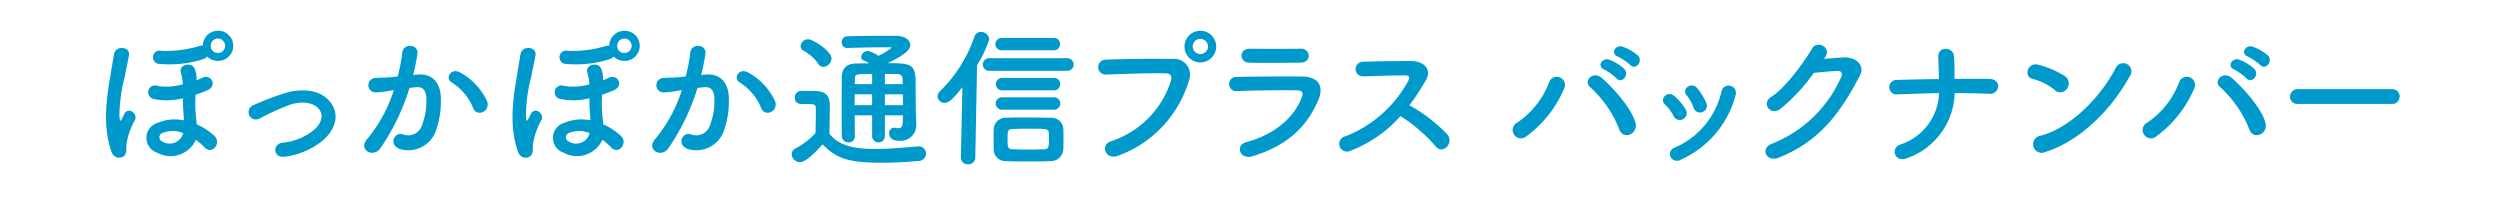 <svg xmlns="http://www.w3.org/2000/svg" viewBox="0 0 300 24.214"><defs><style>.a{fill:#09c;}</style></defs><title>title_journal</title><path class="a" d="M13.336,18.111c-1.1-3.295-.451-6.77-.091-9,.145-.918.288-1.711.433-2.593.179-1.134,2-.936,1.8.126-.126.739-.342,1.638-.5,2.521a19.454,19.454,0,0,0-.648,4.789c.054.54.108.757.342.217.054-.127.108-.2.2-.415.468-1.062,1.746-.126,1.3.685a8.663,8.663,0,0,0-.99,2.844c-.054.36.072,1.062-.252,1.387C14.488,19.083,13.66,19.065,13.336,18.111Zm5.491.2a1.874,1.874,0,0,1,.144-3.583,5.263,5.263,0,0,1,3.1-.288,2.073,2.073,0,0,0-.018-.325c-.072-.936-.108-1.566-.108-2.322a7.743,7.743,0,0,1-3.565.072.825.825,0,1,1,.558-1.549,6.906,6.906,0,0,0,3.007-.2,6.774,6.774,0,0,0-.27-1.494c-.162-.937,1.386-1.207,1.692-.361a3.131,3.131,0,0,1,.217,1.369,6.772,6.772,0,0,0,.7-.306c1.008-.5,1.908.954.558,1.53a13.264,13.264,0,0,1-1.368.505,15.55,15.55,0,0,0,.035,2.556c.018.306.073.667.108,1.009a7.512,7.512,0,0,1,2.125,1.4c.865.81-.27,2.323-1.188,1.368a7.211,7.211,0,0,0-1.045-.918A3.351,3.351,0,0,1,18.827,18.309Zm5.4-11.164a13.319,13.319,0,0,1-5.276.505A.8.8,0,1,1,19.367,6.1a13.936,13.936,0,0,0,4.555-.576.836.836,0,0,1,.415-.036,1.818,1.818,0,0,1,1.8-1.8,1.81,1.81,0,1,1,0,3.619,1.794,1.794,0,0,1-1.278-.522A1.127,1.127,0,0,1,24.229,7.145Zm-2.251,8.823a3.338,3.338,0,0,0-2.467-.018.544.544,0,0,0-.036,1.026,1.679,1.679,0,0,0,2.467-.864ZM26.137,4.625a.853.853,0,0,0-.846.882.823.823,0,0,0,.846.846.854.854,0,0,0,.883-.846A.884.884,0,0,0,26.137,4.625Z"/><path class="a" d="M34.2,18.8c-1.423.234-1.567-1.5-.324-1.675a7.078,7.078,0,0,0,3.781-1.512c1.08-.954,1.134-1.945.594-2.557-.774-.882-2.2-.864-3.367-.522A30.847,30.847,0,0,0,31.192,14.2a.887.887,0,1,1-.774-1.584,33.064,33.064,0,0,1,4.141-1.548c1.512-.378,3.583-.4,4.843.918,1.513,1.566.9,3.565-.738,4.933A9.059,9.059,0,0,1,34.2,18.8Z"/><path class="a" d="M50.165,8.946c1.512-.126,2.665.756,2.737,2.772a10.732,10.732,0,0,1-.612,4.016A3.492,3.492,0,0,1,48.059,17.9c-1.423-.415-.847-2.071.252-1.8a1.72,1.72,0,0,0,2.286-.972,8.043,8.043,0,0,0,.576-3.115c0-1.1-.378-1.621-1.206-1.549-.27.018-.54.054-.828.091a26.559,26.559,0,0,1-3.493,7.237c-.865,1.224-2.737.181-1.567-1.134A17.369,17.369,0,0,0,47.266,10.8l-.216.037a12.212,12.212,0,0,1-1.944.252.865.865,0,1,1-.055-1.729c.558-.054,1.117-.036,1.765-.09l.9-.09a19.1,19.1,0,0,0,.558-2.863c.126-1.17,1.963-1.062,1.819.144A23.73,23.73,0,0,1,49.571,9ZM56.791,13a6.462,6.462,0,0,0-2.575-3.1c-.882-.486-.09-1.836,1.027-1.188a7.464,7.464,0,0,1,3.2,3.421C58.9,13.321,57.277,14.113,56.791,13Z"/><path class="a" d="M62.116,18.111c-1.1-3.295-.45-6.77-.091-9,.145-.918.289-1.711.433-2.593.18-1.134,2-.936,1.8.126-.126.739-.342,1.638-.5,2.521a19.454,19.454,0,0,0-.648,4.789c.054.54.108.757.342.217.054-.127.108-.2.2-.415.468-1.062,1.747-.126,1.3.685a8.663,8.663,0,0,0-.99,2.844c-.054.36.072,1.062-.252,1.387C63.268,19.083,62.44,19.065,62.116,18.111Zm5.491.2a1.874,1.874,0,0,1,.145-3.583,5.259,5.259,0,0,1,3.1-.288,2.073,2.073,0,0,0-.018-.325c-.072-.936-.108-1.566-.108-2.322a7.743,7.743,0,0,1-3.565.072.825.825,0,1,1,.558-1.549,6.906,6.906,0,0,0,3.007-.2,6.774,6.774,0,0,0-.27-1.494c-.162-.937,1.386-1.207,1.693-.361a3.132,3.132,0,0,1,.216,1.369,6.772,6.772,0,0,0,.7-.306c1.008-.5,1.909.954.558,1.53a13.264,13.264,0,0,1-1.368.505,15.45,15.45,0,0,0,.036,2.556c.018.306.072.667.108,1.009a7.54,7.54,0,0,1,2.125,1.4c.864.81-.27,2.323-1.189,1.368a7.257,7.257,0,0,0-1.044-.918A3.352,3.352,0,0,1,67.607,18.309Zm5.4-11.164a13.319,13.319,0,0,1-5.276.505A.8.8,0,1,1,68.148,6.1,13.944,13.944,0,0,0,72.7,5.525a.832.832,0,0,1,.414-.036,1.818,1.818,0,0,1,1.8-1.8,1.81,1.81,0,1,1,0,3.619,1.8,1.8,0,0,1-1.279-.522A1.127,1.127,0,0,1,73.009,7.145Zm-2.251,8.823a3.335,3.335,0,0,0-2.466-.018.544.544,0,0,0-.037,1.026,1.679,1.679,0,0,0,2.467-.864Zm4.16-11.343a.854.854,0,0,0-.847.882.823.823,0,0,0,.847.846.853.853,0,0,0,.882-.846A.883.883,0,0,0,74.918,4.625Z"/><path class="a" d="M84.726,8.946c1.512-.126,2.664.756,2.736,2.772a10.711,10.711,0,0,1-.612,4.016A3.491,3.491,0,0,1,82.619,17.9c-1.423-.415-.846-2.071.252-1.8a1.721,1.721,0,0,0,2.287-.972,8.043,8.043,0,0,0,.576-3.115c0-1.1-.378-1.621-1.207-1.549-.27.018-.54.054-.828.091a26.53,26.53,0,0,1-3.493,7.237c-.864,1.224-2.737.181-1.566-1.134A17.369,17.369,0,0,0,81.827,10.8l-.217.037a12.212,12.212,0,0,1-1.944.252.865.865,0,1,1-.054-1.729c.558-.054,1.117-.036,1.765-.09l.9-.09a19.231,19.231,0,0,0,.558-2.863c.126-1.17,1.962-1.062,1.818.144A23.245,23.245,0,0,1,84.131,9ZM91.352,13a6.473,6.473,0,0,0-2.575-3.1c-.882-.486-.09-1.836,1.026-1.188a7.461,7.461,0,0,1,3.2,3.421C93.458,13.321,91.838,14.113,91.352,13Z"/><path class="a" d="M95.992,19.461A1.018,1.018,0,0,1,95,18.507a.774.774,0,0,1,.45-.685,8.606,8.606,0,0,0,2.413-1.872c.018-.81.036-1.512.036-2.2v-.738c0-.468-.216-.522-.828-.522h-.7c-.343,0-.991-.018-.991-.775a.771.771,0,0,1,.757-.81c.648,0,1.152,0,1.746.018,1.152.037,1.693.541,1.693,1.693,0,1.044-.036,2.286-.036,3.439,1.134,1.44,2.988,1.819,5.491,1.819,1.8,0,3.764-.2,5.132-.306h.09a.84.84,0,0,1,.864.863.883.883,0,0,1-.9.883c-1.116.108-2.773.216-4.429.216-4.2,0-5.51-.612-7.076-2.214C97.81,18.327,96.694,19.461,95.992,19.461Zm2.2-11.811a5.368,5.368,0,0,0-1.764-1.567.628.628,0,0,1-.36-.558.921.921,0,0,1,.918-.81c.54,0,2.791,1.386,2.791,2.3A1.051,1.051,0,0,1,98.8,8.028.712.712,0,0,1,98.188,7.65Zm10.155,6.193h-2.16v2.539a.768.768,0,0,1-1.531,0V13.843h-2.088c0,.811,0,1.657.018,2.5v.018a.713.713,0,0,1-.775.72.762.762,0,0,1-.792-.738C101,15.284,101,14.239,101,13.213c0-1.386,0-2.719.018-3.961.018-1.1.594-1.639,1.855-1.639.486,0,.954-.018,1.44-.018a4.234,4.234,0,0,0-.648-.324.445.445,0,0,1-.324-.432.817.817,0,0,1,.792-.72,3.708,3.708,0,0,1,1.278.576,7.307,7.307,0,0,0,1.567-.954c0-.054-.054-.072-.162-.072-1.279,0-3.727.036-5.15.09h-.036a.624.624,0,0,1-.612-.684.659.659,0,0,1,.63-.72c1.891-.055,4.106-.055,5.87-.055,1.1,0,1.711.522,1.711,1.1,0,.5-.451,1.08-2.7,2.178,2.755,0,3.35.091,3.35,2.341,0,2.953.018,3.781.072,4.754v.162A1.883,1.883,0,0,1,108,16.9c-.594,0-1.3-.162-1.3-.9a.632.632,0,0,1,.594-.684.5.5,0,0,1,.162.018,1.37,1.37,0,0,0,.378.054c.288,0,.5-.18.5-.954Zm-3.691-2.521h-2.088c0,.415-.019.847-.019,1.3h2.107Zm0-2.448c-1.908,0-2.07,0-2.07.594l-.018.63h2.088Zm3.673,1.224c0-.234-.018-.45-.018-.63a.558.558,0,0,0-.612-.576c-.5-.018-1.008-.018-1.512-.018V10.1Zm-2.142,1.224v1.3h2.178c0-.414-.018-.864-.018-1.3Z"/><path class="a" d="M115.306,18.9l.18-8.445c-1.206,1.567-1.692,1.891-2.125,1.891a.823.823,0,0,1-.846-.792.874.874,0,0,1,.306-.631,16.587,16.587,0,0,0,4.105-6.518.808.808,0,0,1,.775-.576.987.987,0,0,1,1.008.883,13.305,13.305,0,0,1-1.458,3.1L117.034,18.9a.817.817,0,0,1-.864.811.8.8,0,0,1-.864-.793ZM118.745,8.5a.758.758,0,1,1,0-1.513h9.309a.757.757,0,1,1,0,1.513ZM126,19.335c-.918.036-1.854.036-2.737.036-.9,0-1.764,0-2.593-.036a1.4,1.4,0,0,1-1.422-1.422c-.018-.4-.018-.738-.018-1.081,0-.45,0-.882.018-1.332a1.412,1.412,0,0,1,1.459-1.368c.738-.037,1.494-.037,2.25-.037,1.044,0,2.089.018,3.079.037A1.425,1.425,0,0,1,127.6,15.41c.018.414.018.828.018,1.26,0,.414,0,.828-.018,1.225A1.51,1.51,0,0,1,126,19.335ZM120.239,6.029a.733.733,0,0,1-.792-.738.744.744,0,0,1,.792-.739h6.194a.719.719,0,0,1,.775.739.727.727,0,0,1-.775.738Zm.055,7.13a.749.749,0,0,1-.811-.738.739.739,0,0,1,.811-.738h6.157a.718.718,0,0,1,.775.738.727.727,0,0,1-.775.738Zm0-2.322a.745.745,0,0,1-.793-.739.734.734,0,0,1,.793-.738h6.157a.718.718,0,0,1,.775.738.728.728,0,0,1-.775.739Zm5.581,5.887c0-.234,0-.486-.018-.738-.018-.54-.162-.54-2.557-.54-.648,0-1.278.018-1.818.036-.558.018-.576.27-.576,1.188,0,1.026.035,1.207.576,1.243.612.017,1.224.035,1.873.035.629,0,1.3-.018,1.962-.035C125.821,17.877,125.875,17.7,125.875,16.724Z"/><path class="a" d="M133.342,16.94a11.14,11.14,0,0,0,7.148-7.184c.144-.486.091-.936-.576-.954-1.764-.054-4.609.054-7.2.144a.892.892,0,1,1-.036-1.783c2.377-.108,5.744-.126,8.031-.09a1.9,1.9,0,0,1,1.962,2.593,13.777,13.777,0,0,1-8.5,9.021C132.64,19.263,131.974,17.372,133.342,16.94Zm10.7-9.452a1.9,1.9,0,0,1,0-3.8,1.9,1.9,0,1,1,0,3.8Zm0-2.827a.937.937,0,0,0-.919.936.919.919,0,0,0,1.837,0A.937.937,0,0,0,144.038,4.661Z"/><path class="a" d="M150.281,18.758c-1.476.451-2.142-1.332-.7-1.709,3.547-.955,5.834-3.134,6.644-5.42.18-.487.091-.775-.594-.792-1.837-.037-5.186.017-7.112.089a.858.858,0,1,1-.054-1.692c2.322-.054,5.348-.072,7.8-.054,1.8.018,2.682,1.026,1.945,2.791C156.943,14.978,154.747,17.39,150.281,18.758Zm5.726-11.234c-1.692,0-4.177.053-6.122,0-1.188-.036-1.26-1.693.127-1.675,1.728.018,4.249.018,6.067,0a.88.88,0,0,1,.973.828C157.052,7.109,156.745,7.524,156.007,7.524Z"/><path class="a" d="M162.053,18.092a.929.929,0,1,1-.576-1.746,14.638,14.638,0,0,0,7.544-6.7c.162-.306.089-.594-.306-.594-1.135-.018-3.619.072-5.2.108a.874.874,0,0,1,0-1.747c1.314-.053,3.962-.09,5.78-.09,1.62,0,2.538,1.027,1.836,2.251a28.819,28.819,0,0,1-2,3.061,18.722,18.722,0,0,1,4.609,3.565c.72,1.008-.631,2.413-1.476,1.35a18.805,18.805,0,0,0-4.213-3.619A15.205,15.205,0,0,1,162.053,18.092Z"/><path class="a" d="M182.067,14.708A10.1,10.1,0,0,0,185.885,9.9a.98.98,0,1,1,1.818.72,13.741,13.741,0,0,1-4.5,5.708A1,1,0,1,1,182.067,14.708Zm12.226.756a13.5,13.5,0,0,0-3.475-5.006c-.864-.738.342-2.034,1.422-1.08,1.567,1.386,3.583,3.709,4.016,5.366C196.616,16.13,194.726,16.868,194.293,15.464Zm-1.8-7.13c-.918-.378-.2-1.477.631-1.171a5.644,5.644,0,0,1,1.782,1.1c.7.757-.341,1.837-.936,1.135A6.284,6.284,0,0,0,192.492,8.334Zm1.639-1.549c-.918-.36-.27-1.458.576-1.188a5.8,5.8,0,0,1,1.818,1.044c.721.721-.288,1.837-.9,1.153A6.63,6.63,0,0,0,194.131,6.785Z"/><path class="a" d="M200.825,13.933a4.746,4.746,0,0,0-1.026-1.386c-.738-.63.306-1.765,1.152-1.008a6.767,6.767,0,0,1,1.332,1.6A.831.831,0,1,1,200.825,13.933Zm-.36,4.88a.8.8,0,0,1,.45-1.08,9.644,9.644,0,0,0,5.672-6.807.878.878,0,1,1,1.692.469,11.741,11.741,0,0,1-6.572,7.76A.863.863,0,0,1,200.465,18.813Zm2.772-5.87a4.778,4.778,0,0,0-.845-1.513c-.649-.719.557-1.71,1.3-.828a7.742,7.742,0,0,1,1.08,1.783A.817.817,0,1,1,203.237,12.943Z"/><path class="a" d="M218.881,7.055c.774-.054,1.656-.126,2.377-.162,1.387-.072,2.593.9,1.927,2.179-2.2,4.2-4.682,7.85-9.742,9.849-1.53.594-2.268-1.17-.774-1.693a15.115,15.115,0,0,0,8.3-8.048c.143-.342,0-.684-.433-.666-.756.018-2.07.144-2.881.234a21.8,21.8,0,0,1-4.05,4.357c-1.207.81-2.269-.738-1.044-1.494,1.728-1.062,4.069-4.375,4.9-5.8.594-1.009,2.4-.144,1.548,1.062Z"/><path class="a" d="M228.852,18.975c-1.513.594-2.017-1.189-.846-1.621a6.737,6.737,0,0,0,4.681-6.176c-1.657.018-3.313.091-4.934.144a.875.875,0,1,1-.054-1.728c1.6-.054,3.278-.09,4.97-.108-.019-1.044-.054-2.053-.072-2.665-.054-1.35,1.782-1.188,1.873-.126s.071,1.927.071,2.773c1.441-.018,2.845-.018,4.195,0,.739.018,1.063.468,1.045.918a.958.958,0,0,1-1.117.865c-1.332-.055-2.719-.073-4.1-.073A8.524,8.524,0,0,1,228.852,18.975Z"/><path class="a" d="M246.565,10.8A6.658,6.658,0,0,0,243.9,9.468c-1.08-.252-.629-2.071.739-1.692a11.434,11.434,0,0,1,3.169,1.368,1.065,1.065,0,0,1,.233,1.494A.952.952,0,0,1,246.565,10.8Zm-1.118,7.437a1.03,1.03,0,1,1-.611-1.945c3.619-.918,7.256-4.645,9.074-8.174a.982.982,0,1,1,1.639,1.062C253.316,13.231,249.589,16.922,245.447,18.237Z"/><path class="a" d="M257.668,14.708A10.1,10.1,0,0,0,261.485,9.9a.981.981,0,1,1,1.819.72,13.741,13.741,0,0,1-4.5,5.708A1,1,0,1,1,257.668,14.708Zm12.226.756a13.5,13.5,0,0,0-3.475-5.006c-.864-.738.342-2.034,1.422-1.08,1.566,1.386,3.583,3.709,4.016,5.366C272.217,16.13,270.326,16.868,269.894,15.464Zm-1.8-7.13c-.918-.378-.2-1.477.631-1.171a5.655,5.655,0,0,1,1.782,1.1c.7.757-.342,1.837-.937,1.135A6.278,6.278,0,0,0,268.093,8.334Zm1.639-1.549c-.918-.36-.27-1.458.576-1.188a5.8,5.8,0,0,1,1.818,1.044c.721.721-.288,1.837-.9,1.153A6.63,6.63,0,0,0,269.732,6.785Z"/><path class="a" d="M275.76,12.475a.867.867,0,0,1-.955-.864.918.918,0,0,1,.955-.918h11.306a.891.891,0,1,1,0,1.782Z"/></svg>